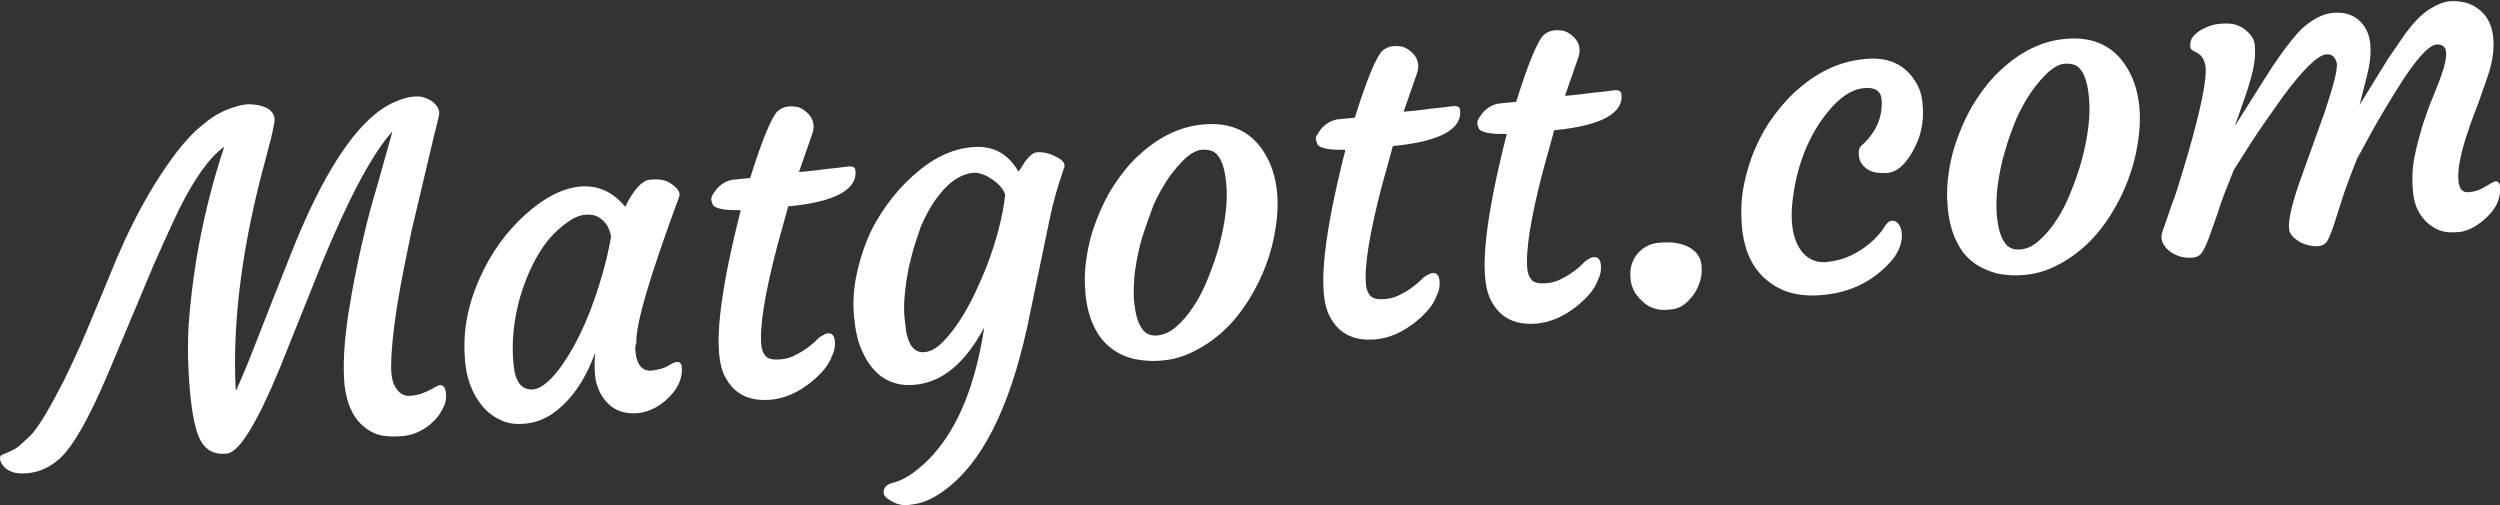 <?xml version="1.0" encoding="UTF-8"?>
<!-- Generator: Adobe Illustrator 27.3.1, SVG Export Plug-In . SVG Version: 6.00 Build 0)  -->
<svg xmlns="http://www.w3.org/2000/svg" xmlns:xlink="http://www.w3.org/1999/xlink" version="1.1" id="Lager_1" x="0px" y="0px" viewBox="0 0 584.2 118.1" style="enable-background:new 0 0 584.2 118.1;" xml:space="preserve">
<rect x="0" y="0" width="584.2" height="118.1" fill="#333333" stroke="none"/>
<style type="text/css">
	.st0{fill:#FFFFFF;}
</style>
<g>
	<path class="st0" d="M102.7,90c0.9-0.1,1.3,0.5,1.5,1.7c0.1,1.2,0,2.2-0.4,3.1c-0.4,0.8-0.8,1.6-1.3,2.3c-0.5,0.7-1.2,1.4-2,2.1   c-2,1.6-4.1,2.5-6.4,2.7c-2.3,0.2-4.2,0.1-5.6-0.3c-1.4-0.4-2.7-1.2-3.8-2.2c-2.4-2.1-3.7-5.3-4.2-9.5c-0.4-4.4-0.1-10,0.9-16.5   s2.2-12.2,3.3-17s2.3-9.2,3.6-13.5l3.4-12.2c-4.6,5.1-10.1,15.3-16.4,30.6L65.4,86c-5.4,13-9.5,19.7-12.4,20   c-2.8,0.3-4.8-0.7-6.1-3c-1.2-2.2-2-6-2.5-11.5c-0.5-5.5-0.6-10.8-0.3-15.9c0.4-5.1,1-10.2,1.8-15.1c1.5-8.8,3.6-17.5,6.5-26.2   c-3.4,2.4-6.9,7.3-10.6,14.7C39.1,54.7,37.2,59,36,61.7L25.2,87.4c-4.5,10.6-8.3,17.2-11.4,19.9c-2.3,2-4.8,3.1-7.6,3.3   c-2.4,0.2-4.2-0.3-5.4-1.7c-0.5-0.6-0.7-1.1-0.8-1.6c-0.1-0.5,0.1-0.8,0.4-1c2.1-0.8,3.5-1.5,4.3-2.3c0.8-0.7,1.6-1.5,2.4-2.2   c0.8-0.8,1.9-2.3,3.3-4.6c1.4-2.3,2.9-5.1,4.6-8.4c1.6-3.3,3.3-6.9,5-10.9l5.3-12.7C30.1,53,35.5,43.1,41.4,35.4   c2.1-2.7,4.2-4.9,6.3-6.5c2.1-1.8,4.6-3.2,7.5-4c0.8-0.3,1.6-0.4,2.3-0.5s1.5,0,2.4,0.1c0.9,0.1,1.7,0.4,2.4,0.7   c1.6,0.9,2.2,2.2,1.7,4c-0.2,1.1-0.5,2.6-1.1,4.8l-2,7.6c-4.7,18.5-6.6,35.1-5.8,49.8c1.5-3.3,3-6.9,4.5-10.8l4.7-12l4.9-12.3   C76.8,38,84.5,27.1,92.3,23.8c1.6-0.7,3-1.1,4.1-1.2c1.1-0.1,2-0.1,2.7,0.2c0.7,0.2,1.3,0.5,1.9,0.9c1.3,1,1.8,2.1,1.6,3.2   c-0.3,1.2-0.6,2.7-1.1,4.5l-5.3,22.4l-1.8,8.8c-2,10.1-3,17.9-3,23.2c0,2.2,0.4,4,1.3,5.1c0.8,1.2,1.9,1.7,3.1,1.6   c1.2-0.1,2.2-0.3,2.9-0.6c0.7-0.3,1.3-0.5,1.8-0.8l1.3-0.7C102.1,90.2,102.4,90.1,102.7,90z"></path>
	<path class="st0" d="M148.5,82.2c0.3,3.1,1.6,4.6,3.8,4.4c1.5-0.2,2.8-0.5,3.8-1.1c1-0.6,1.6-0.9,2-0.9c0.7-0.1,1.1,0.3,1.2,1   c0.3,2.9-1,5.6-3.9,8.1c-3,2.5-6.3,3.4-9.8,2.6c-2.3-0.6-4.1-2.1-5.4-4.6c-0.6-1.3-1-2.5-1.1-3.6c-0.2-1.8-0.2-3.7,0-5.7   c-2.5,6.8-6,11.7-10.5,14.6c-1.8,1.1-3.7,1.8-5.9,2c-2.1,0.2-4,0-5.6-0.8c-1.6-0.7-3.1-1.8-4.3-3.2c-2.5-3-4-6.9-4.2-11.8   c-0.4-6.1,0.8-12.3,3.6-18.4c2.6-5.8,6.1-10.6,10.5-14.6c4.4-4,8.7-6.2,12.8-6.6s7.7,1.2,10.6,4.7c2-4,3.9-6.1,5.7-6.3   c1.9-0.2,3.5,0,4.5,0.6c2,1.2,2.8,2.3,2.4,3.4c-6.8,18.4-10.2,29.8-10,34.2C148.4,80.8,148.4,81.5,148.5,82.2z M120,85.2   c0.4,4.1,1.9,6,4.6,5.8c2-0.2,4.3-2.2,6.9-5.9c3.8-5.5,6.9-12.6,9.4-21.5c0.8-2.8,1.4-5.5,1.9-8.3c-0.4-2.3-1.5-3.9-3.4-4.8   c-0.7-0.3-1.6-0.4-2.8-0.3c-1.2,0.1-2.6,0.7-4.1,1.8c-1.5,1.1-3,2.4-4.4,4.1c-1.4,1.7-2.6,3.7-3.7,5.9c-1.1,2.2-2,4.6-2.8,7.2   C120,74.7,119.5,80,120,85.2z"></path>
	<path class="st0" d="M193.4,77.9c1-0.1,1.6,0.5,1.7,1.9c0.1,1.1-0.1,2.3-0.7,3.4c-0.7,2.1-2.4,4.1-5,6.2c-2.9,2.3-6,3.7-9.2,4   c-5.5,0.5-9.2-1.6-11.2-6.3c-2.3-5.7-0.9-18.3,4.1-38c-4,0.1-6.2-0.4-6.6-1.4c-0.1-0.3-0.2-0.6-0.3-1c0-0.4,0.1-0.8,0.4-1.3   c0.3-0.5,0.7-1,1.1-1.5c1.1-1.1,2.3-1.7,3.5-1.9l4.1-0.4c2.8-9,5-14.2,6.4-15.6c0.7-0.6,1.5-1,2.4-1.1c0.9-0.1,1.7,0,2.3,0.1   c0.6,0.2,1.2,0.5,1.7,0.9c1.2,0.9,1.9,2,2,3.3c0.1,0.7-0.1,1.5-0.4,2.4l-3,8.6l1.2-0.1c2.1-0.2,3.8-0.4,5.1-0.6l2.9-0.3   c0.6-0.1,1.5-0.2,2.4-0.3c1-0.1,1.5,0.2,1.6,0.9c0.5,4.5-4.7,7.3-15.3,8.4l-0.4,0l-2.6,9.4c-2.9,11.1-4.1,18.7-3.7,23   c0.1,1.2,0.5,2.1,1.1,2.7c0.6,0.6,1.7,0.8,3.2,0.7c1.5-0.1,2.8-0.5,4-1.2c1.2-0.6,2.2-1.3,3.1-2c0.9-0.7,1.6-1.4,2.2-2   C192.4,78.3,193,77.9,193.4,77.9z"></path>
	<path class="st0" d="M230,76.5c-4.4,8.3-9.8,12.8-16.1,13.4c-5.7,0.6-9.9-2.1-12.5-8c-0.9-2-1.5-4.5-1.8-7.6   c-0.3-3-0.2-6.1,0.4-9.3c0.6-3.1,1.5-6.2,2.7-9.1c1.2-2.9,2.8-5.6,4.6-8.1c1.8-2.5,3.8-4.7,5.9-6.6c4.5-4.1,9.1-6.4,13.9-6.8   c4.8-0.5,8.4,1.4,10.9,5.7c0.4-0.5,0.7-1,1-1.5c0.3-0.5,0.6-1,1-1.4c0.8-1,1.5-1.5,2.2-1.6s1.4,0,2.1,0.1c0.8,0.2,1.5,0.4,2.2,0.8   c1.8,0.8,2.5,1.7,2.2,2.6c-1.5,4.3-2.7,8.4-3.5,12.5l-5.2,25c-4.2,19-10.6,31.6-19.2,37.9c-2.3,1.7-4.3,2.7-6.1,3.1   c-1.8,0.4-3,0.5-3.8,0.4c-0.8-0.1-1.5-0.3-2.2-0.7c-1.4-0.7-2.2-1.4-2.2-2.1c-0.1-1.2,0.6-2,2.2-2.4c1.6-0.4,3.2-1.2,4.8-2.4   c1.6-1.2,3.2-2.6,4.6-4.2C224,99.6,228,89.7,230,76.5z M212.9,60.3c-0.7,2.6-1.1,5.1-1.4,7.8c-0.3,2.6-0.3,4.8-0.1,6.4   c0.2,1.6,0.3,2.9,0.5,3.7c0.2,0.8,0.5,1.6,0.8,2.2c0.8,1.4,1.9,2,3.2,1.9s2.6-0.7,3.8-1.8c1.2-1.1,2.4-2.5,3.7-4.3   c1.3-1.8,2.5-3.9,3.7-6.2c1.2-2.4,2.3-4.9,3.4-7.6c2.3-6,3.8-11.6,4.4-16.9c-0.3-0.9-0.9-1.9-2-2.8c-2.1-1.7-4-2.5-5.6-2.3   s-3.1,0.8-4.6,1.9c-1.5,1.1-2.8,2.6-4.1,4.4c-1.3,1.8-2.4,3.9-3.4,6.2C214.4,55.3,213.5,57.7,212.9,60.3z"></path>
	<path class="st0" d="M259.6,81.3c-1.6-1.2-2.9-2.8-3.9-4.9c-1-2-1.7-4.5-2-7.3s-0.3-5.8,0.2-8.8c0.4-3,1.2-6,2.3-8.8   c1.1-2.9,2.4-5.6,4.1-8.2c1.7-2.6,3.5-4.9,5.7-6.9c4.6-4.3,9.6-6.8,15-7.3c7-0.7,12.1,1.9,15.2,7.9c2.2,4.3,2.9,9.7,1.9,16.2   c-0.9,6-3,11.6-6.3,16.9c-3.3,5.3-7.4,9.2-12.4,11.8c-2.5,1.3-5,2.1-7.5,2.3c-2.5,0.3-4.8,0.1-6.8-0.3   C263,83.4,261.2,82.6,259.6,81.3z M266.9,55.5c-0.8,2.6-1.3,5.3-1.7,8c-0.3,2.7-0.4,5.3-0.1,7.7c0.3,2.4,0.8,4.2,1.7,5.5   c0.8,1.3,2,1.8,3.6,1.7c1.6-0.2,3.1-0.8,4.5-2.1c1.4-1.2,2.8-2.8,4-4.7c1.3-1.9,2.4-4.1,3.4-6.6s1.9-5,2.6-7.6   c1.5-5.7,2.1-10.7,1.6-15c-0.4-3.8-1.4-6.1-3-7c-0.7-0.3-1.5-0.5-2.7-0.4c-1.1,0.1-2.3,0.7-3.7,1.9c-1.3,1.2-2.6,2.7-3.9,4.5   c-1.3,1.9-2.5,4-3.6,6.4C268.7,50.3,267.7,52.9,266.9,55.5z"></path>
	<path class="st0" d="M334.7,63.8c1-0.1,1.6,0.5,1.7,1.9c0.1,1.1-0.1,2.3-0.7,3.4c-0.7,2.1-2.4,4.1-5,6.2c-2.9,2.3-6,3.7-9.2,4   c-5.5,0.5-9.2-1.6-11.2-6.3c-2.3-5.7-0.9-18.3,4.1-38c-4,0.1-6.2-0.4-6.6-1.4c-0.1-0.3-0.2-0.6-0.3-1s0.1-0.8,0.4-1.3   s0.7-1,1.1-1.5c1.1-1.1,2.3-1.7,3.5-1.9l4.1-0.4c2.8-9,5-14.2,6.4-15.6c0.7-0.6,1.5-1,2.4-1.1c0.9-0.1,1.7,0,2.3,0.1   c0.6,0.2,1.2,0.5,1.7,0.9c1.2,0.9,1.9,2,2,3.3c0.1,0.7-0.1,1.5-0.4,2.4l-3,8.6l1.2-0.1c2.1-0.2,3.8-0.4,5.1-0.6l2.9-0.3   c0.6-0.1,1.5-0.2,2.4-0.3c1-0.1,1.5,0.2,1.6,0.9c0.5,4.5-4.7,7.3-15.3,8.4l-0.4,0l-2.6,9.4c-2.9,11.1-4.1,18.7-3.7,23   c0.1,1.2,0.5,2.1,1.1,2.7c0.6,0.6,1.7,0.8,3.2,0.7c1.5-0.1,2.8-0.5,4-1.2c1.2-0.6,2.2-1.3,3.1-2c0.9-0.7,1.6-1.4,2.2-2   C333.6,64.2,334.2,63.9,334.7,63.8z"></path>
	<path class="st0" d="M372.4,60.1c1-0.1,1.6,0.5,1.7,1.9c0.1,1.1-0.1,2.3-0.7,3.4c-0.7,2.1-2.4,4.1-5,6.2c-2.9,2.3-6,3.7-9.2,4   c-5.5,0.5-9.2-1.6-11.2-6.3c-2.3-5.7-0.9-18.3,4.1-38c-4,0.1-6.2-0.4-6.6-1.4c-0.1-0.3-0.2-0.6-0.3-1c0-0.4,0.1-0.8,0.4-1.3   c0.3-0.5,0.7-1,1.1-1.5c1.1-1.1,2.3-1.7,3.5-1.9l4.1-0.4c2.8-9,5-14.2,6.4-15.6c0.7-0.6,1.5-1,2.4-1.1c0.9-0.1,1.7,0,2.3,0.1   c0.6,0.2,1.2,0.5,1.7,0.9c1.2,0.9,1.9,2,2,3.3c0.1,0.7-0.1,1.5-0.4,2.4l-3,8.6l1.2-0.1c2.1-0.2,3.8-0.4,5.1-0.6l2.9-0.3   c0.6-0.1,1.5-0.2,2.4-0.3c1-0.1,1.5,0.2,1.6,0.9c0.5,4.5-4.7,7.3-15.3,8.4l-0.4,0l-2.6,9.4c-2.9,11.1-4.1,18.7-3.7,23   c0.1,1.2,0.5,2.1,1.1,2.7c0.6,0.6,1.7,0.8,3.2,0.7c1.5-0.1,2.8-0.5,4-1.2c1.2-0.6,2.2-1.3,3.1-2c0.9-0.7,1.6-1.4,2.2-2   C371.4,60.4,371.9,60.1,372.4,60.1z"></path>
	<path class="st0" d="M384.1,70.7c-0.8-0.7-1.5-1.5-2.1-2.4c-0.5-0.9-0.9-2-1-3.3s0-2.5,0.4-3.5c0.4-1.1,0.9-1.9,1.6-2.6   c1.2-1.2,2.6-1.9,4.1-2.1s2.8-0.2,3.8-0.1c1.1,0.1,2.1,0.3,3,0.7c2.2,0.9,3.4,2.4,3.7,4.4c0.3,2.6-0.4,4.9-1.8,7   c-1.4,1.9-2.9,3.1-4.6,3.4c-1.7,0.3-3.1,0.3-4.2,0C385.9,71.9,384.9,71.4,384.1,70.7z"></path>
	<path class="st0" d="M407,52.3c-0.2-3-0.1-6,0.5-9c0.6-3,1.5-6,2.7-8.7c1.2-2.8,2.7-5.4,4.5-7.8c1.8-2.4,3.8-4.6,6-6.4   c4.6-3.9,9.6-6.1,15-6.6c5.6-0.6,9.6,1.3,12.1,5.6c0.9,1.5,1.4,3.3,1.5,5.4c0.2,2,0,3.9-0.4,5.7c-0.4,1.8-1.1,3.3-1.9,4.8   c-1.8,3.2-3.7,4.9-5.9,5.1c-2.4,0.2-4.2-0.2-5.4-1.4c-1.1-1-1.5-2.3-1.3-3.9c0.1-0.5,0.3-0.9,0.8-1.3c0.5-0.4,1.1-1,1.8-1.9   c2-2.5,2.9-5.4,2.7-8.5c-0.1-2.1-1.5-3.1-4.2-2.8c-2.9,0.3-5.7,2.2-8.5,5.7c-4.1,5.1-6.8,11.5-7.9,19c-1,6.5-0.2,11.1,2.3,13.9   c1.5,1.6,3.4,2.3,5.7,2c3.9-0.4,7.5-2.1,10.8-5.2c1-1,1.8-1.9,2.4-2.9c0.6-1,1.2-1.5,1.8-1.5c0.6-0.1,1.1,0.2,1.5,0.7   c0.4,0.5,0.7,1.2,0.8,2.1c0.2,2-0.5,4.1-2.1,6.2c-4.2,4.9-9.6,7.7-16.1,8.3c-5.6,0.6-10-0.6-13.4-3.5   C409.3,62.5,407.4,58.1,407,52.3z"></path>
	<path class="st0" d="M461.1,61.3c-1.6-1.2-2.9-2.8-3.9-4.9c-1-2-1.7-4.5-2-7.3c-0.3-2.9-0.3-5.8,0.2-8.8c0.4-3,1.2-6,2.3-8.8   c1.1-2.9,2.4-5.6,4.1-8.2c1.7-2.6,3.5-4.9,5.7-6.9c4.6-4.3,9.6-6.8,15-7.3c7-0.7,12.1,1.9,15.2,7.9c2.2,4.3,2.9,9.7,1.9,16.2   c-0.9,6-3,11.6-6.3,16.9c-3.3,5.3-7.4,9.2-12.4,11.8c-2.5,1.3-5,2.1-7.5,2.3c-2.5,0.3-4.8,0.1-6.8-0.3   C464.5,63.3,462.7,62.5,461.1,61.3z M468.5,35.4c-0.8,2.6-1.3,5.3-1.7,8c-0.3,2.7-0.4,5.3-0.1,7.7c0.3,2.4,0.8,4.2,1.7,5.5   c0.8,1.3,2,1.8,3.6,1.7s3.1-0.8,4.5-2.1c1.4-1.2,2.8-2.8,4-4.7c1.3-1.9,2.4-4.1,3.4-6.6c1-2.5,1.9-5,2.6-7.6   c1.5-5.7,2.1-10.7,1.6-15c-0.4-3.8-1.4-6.1-3-7c-0.7-0.3-1.5-0.5-2.7-0.4c-1.1,0.1-2.3,0.7-3.7,1.9c-1.3,1.2-2.6,2.7-3.9,4.5   c-1.3,1.9-2.5,4-3.6,6.4C470.2,30.2,469.2,32.8,468.5,35.4z"></path>
	<path class="st0" d="M543.6,12.7c-2,0.2-5.3,3.4-10,9.7c-3.5,4.9-6,8.5-7.6,11l-4,6.3c-1.6,4-2.9,7.2-3.7,9.9l-2.2,6.2   c-0.6,1.5-1.1,2.6-1.6,3.3c-0.5,0.7-1.2,1-2.1,1.1c-0.9,0.1-1.8,0-2.7-0.2c-0.9-0.2-1.6-0.6-2.3-1c-1.4-1-2.2-2.1-2.3-3.4   c-0.1-0.5,0.2-1.6,0.8-3.1l1.5-4.4c0.5-1.3,1.1-2.9,1.7-4.9l2.2-7.3c3-10.5,4.4-17.2,4.1-20.2c-0.2-1.6-0.8-2.7-1.9-3.3l-1.1-0.6   c-0.4-0.2-0.6-0.6-0.6-1.2s0.1-1.2,0.5-1.8c0.4-0.6,1-1.1,1.7-1.6c1.5-0.9,3-1.5,4.5-1.6c1.6-0.2,2.8-0.1,3.7,0.1   c0.9,0.3,1.7,0.6,2.4,1.2c1.4,1.1,2.2,2.3,2.3,3.6c0.1,1.3,0.1,2.6-0.1,4c-0.2,1.4-0.5,2.7-0.9,4.1c-0.4,1.4-0.8,2.8-1.3,4.1   c-1.1,3.1-1.7,5-2,5.7s-0.3,1-0.2,0.8c5.5-8.7,8.7-13.9,9.9-15.5c2.3-3.3,4.2-5.6,5.5-6.9c2.5-2.3,5-3.6,7.4-3.8   c2.4-0.2,4.4,0.3,6,1.7c1.6,1.4,2.5,3.3,2.7,5.7c0.2,2.2-0.1,4.7-0.9,7.8c-0.8,3-1.3,5.1-1.6,6.3l6.6-10.7l3.7-5.4   c2.2-3.1,4.3-5.2,6.1-6.3c1.8-1.1,3.3-1.7,4.6-1.8c1.2-0.1,2.4,0,3.7,0.3c1.2,0.3,2.3,0.9,3.2,1.6c1.9,1.5,3,3.6,3.3,6.4   c0.3,2.7-0.1,5.5-1,8.4c-1,2.9-1.8,5.3-2.5,7.2s-1.5,3.8-2.1,5.7c-2,5.7-2.8,9.8-2.5,12.5c0.2,1.8,1,2.7,2.5,2.5   c1.4-0.1,2.7-0.6,3.8-1.3c1.1-0.7,1.9-1.1,2.2-1.2c0.7-0.1,1.1,0.3,1.2,1c0.3,3-1,5.7-3.9,8.1c-1.9,1.6-3.8,2.5-5.5,2.7   c-1.7,0.2-3.1,0.1-4.2-0.2c-1.1-0.3-2.1-0.9-3.1-1.7c-2.1-1.8-3.3-4.2-3.6-7.2c-0.3-3-0.2-5.8,0.3-8.3c0.5-2.6,1.2-5.1,1.9-7.5   c0.8-2.4,1.6-4.7,2.5-6.8c0.8-2.1,1.5-3.7,1.9-4.9c0.9-2.5,1.2-4.3,1.1-5.4c-0.1-1.3-0.9-1.9-2.3-1.8c-1.8,0.2-4.9,3.6-9,10.2   c-3.2,5.1-5.3,8.8-6.5,11l-3,5.5c-1.6,4-2.8,7.2-3.6,9.8l-2,6.2c-0.5,1.5-1,2.6-1.4,3.3c-0.4,0.6-1.1,1-1.9,1.1   c-0.9,0.1-1.7,0-2.5-0.2s-1.6-0.5-2.2-0.9c-1.4-0.9-2.2-1.8-2.3-3c-0.1-1.1,0.1-2.7,0.6-4.7c0.5-2,1.2-4.3,2.1-6.8l5.7-15.9   c2-5.9,2.9-9.6,2.8-11.1C545.7,13.3,545,12.6,543.6,12.7z M550.1,26.7C550.1,26.7,550.1,26.7,550.1,26.7l0.1-0.2   C550.1,26.6,550.1,26.7,550.1,26.7z"></path>
</g>
</svg>
